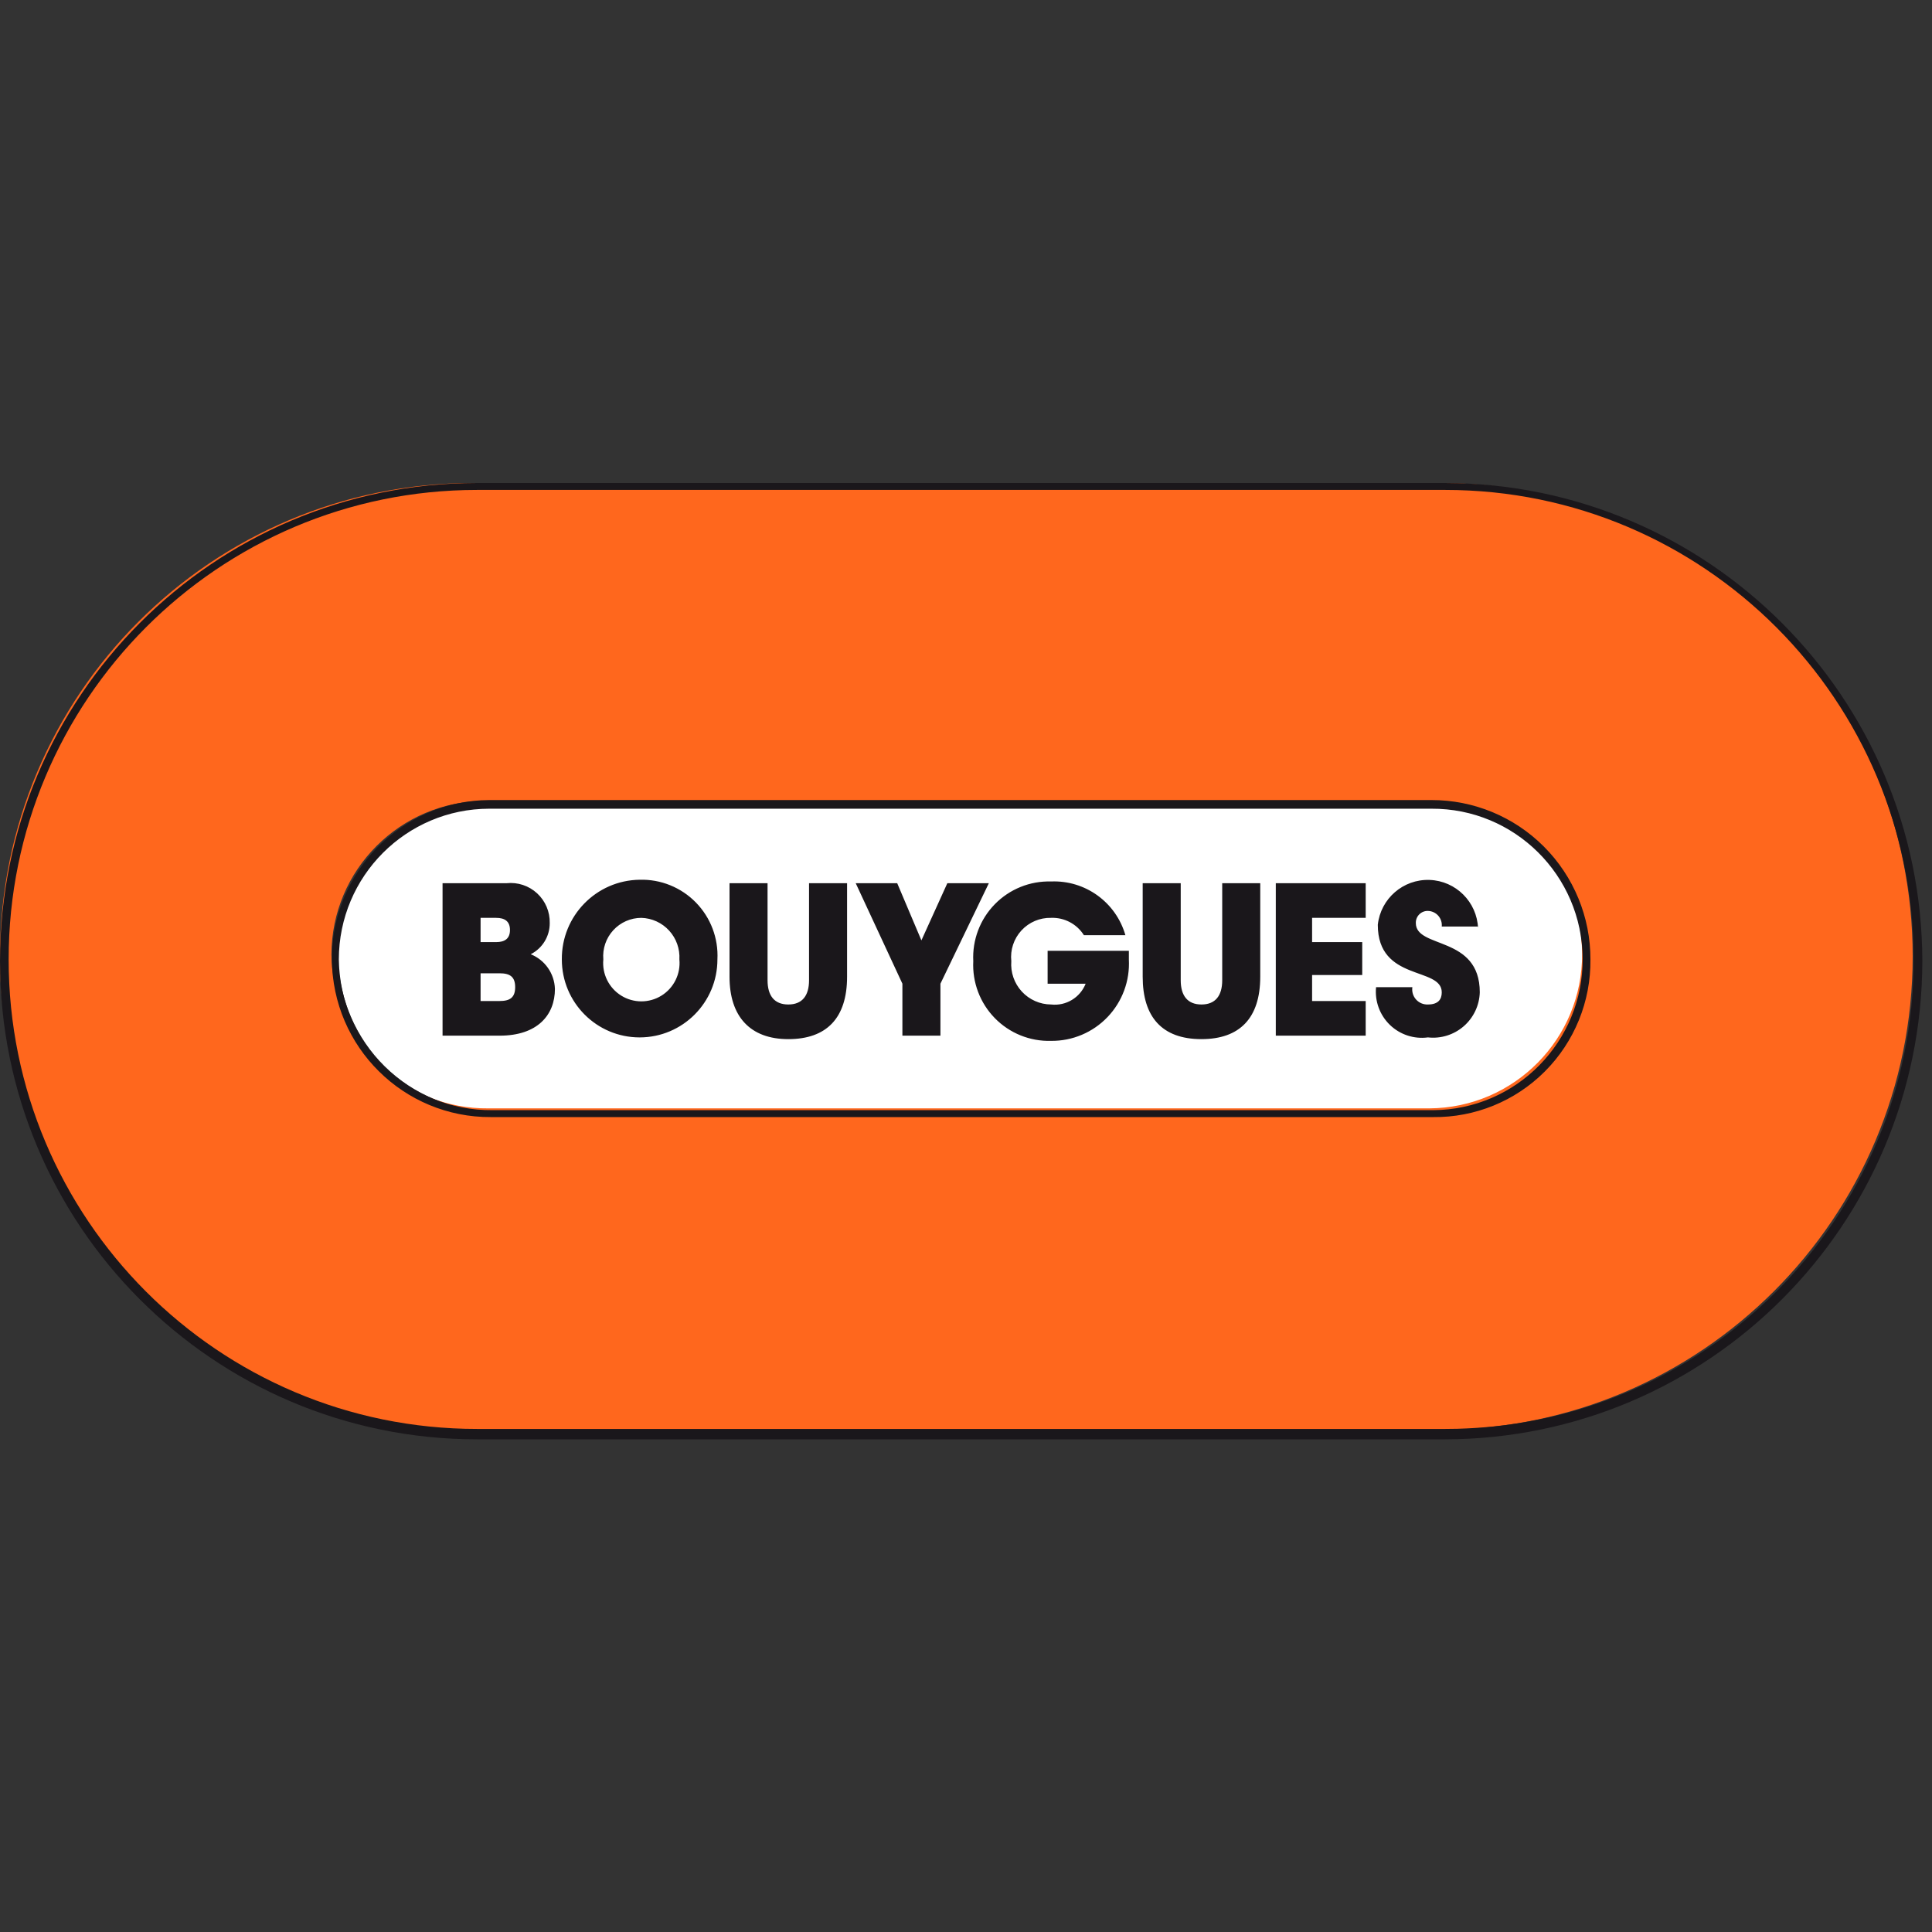 <svg xmlns="http://www.w3.org/2000/svg" xmlns:xlink="http://www.w3.org/1999/xlink" width="200" height="200" viewBox="0 0 200 200"><rect x="0" y="0" width="200" height="200" fill="#333333" stroke="none"/><title>Group 2</title><g id="Page-1" stroke="none" stroke-width="1" fill="none" fill-rule="evenodd"><g id="Group-2"><rect id="Rectangle" x="0" y="0" width="200" height="200"/><g id="18.-Bouygues" transform="translate(0, 50)" fill-rule="nonzero"><path d="M51.225 64.999C46.969 65.047 42.869 63.388 39.826 60.388 36.783 57.387 35.047 53.291 35 49 35.02 40.172 42.113 33.02 50.869 33H148.042C156.806 32.951 163.951 40.074 164 48.91 164.049 57.746 156.984 64.949 148.22 64.999" id="Path" fill="#fff"/><path d="M48.964 98C21.922 98 0 76.062.0 49 0 21.938 21.922.0 48.964.0H149.036C176.078.0 198 21.938 198 49s-21.922 49-48.964 49M50.215 32.905C41.439 32.925 34.33 40.039 34.31 48.821 34.358 53.09 36.097 57.165 39.147 60.15c3.05 2.985 7.159 4.635 11.425 4.587H147.964C156.748 64.688 163.828 57.522 163.779 48.732 163.73 39.942 156.569 32.856 147.785 32.905H50.215z" id="Shape" fill="#ff671d"/><path d="M51.719 53.625H49.75V50.755h1.969c1.074.0 1.611.359 1.611 1.435C53.329 53.266 52.792 53.625 51.719 53.625M70.33 49.321C70.473 50.82 69.755 52.271 68.478 53.065 67.201 53.859 65.585 53.859 64.308 53.065 63.031 52.271 62.313 50.82 62.456 49.321 62.361 48.215 62.732 47.12 63.481 46.302 64.229 45.483 65.286 45.017 66.393 45.016 67.49 45.048 68.527 45.524 69.269 46.335 70.011 47.146 70.393 48.223 70.33 49.321M49.75 45.016h1.611C52.255 45.016 52.792 45.375 52.792 46.272 52.792 47.168 52.255 47.527 51.361 47.527H49.75V45.016zm74.625 12.554c3.937.0 6.085-2.152 6.085-6.457V41.429h-3.937V51.473c0 1.614-.716 2.511-2.147 2.511S122.228 53.087 122.228 51.473V41.429h-3.937v9.685c0 4.125 1.969 6.457 6.085 6.457M102.363 41.429H98.068l-2.684 5.918L92.879 41.429H88.584l4.832 10.402v5.38H97.353V51.832l5.011-10.402zM81.604 57.571c3.937.0 6.085-2.152 6.085-6.457V41.429H83.752V51.473C83.752 53.087 83.036 53.984 81.604 53.984c-1.432.0-2.147-.897-2.147-2.511V41.429H75.52v9.685c0 4.125 2.147 6.457 6.085 6.457M131.891 57.212h9.485V53.625h-5.548V50.935H141.018V47.527H135.828V45.016h5.548V41.429H132.07V57.212H131.891zM57.445 52.37C57.395 50.781 56.412 49.373 54.94 48.783 56.155 48.169 56.918 46.918 56.908 45.554 56.935 44.388 56.46 43.267 55.603 42.477 54.747 41.687 53.592 41.305 52.434 41.429H45.813V57.212h5.906c3.937.0 5.727-2.152 5.727-4.842m59.414-3.049V48.424h-8.411v3.408h3.937C111.813 53.276 110.347 54.158 108.806 53.984 107.653 53.977 106.554 53.49 105.774 52.64 104.993 51.79 104.6 50.652 104.69 49.5 104.566 48.34 104.947 47.183 105.735 46.324 106.523 45.466 107.642 44.989 108.806 45.016 110.177 44.964 111.473 45.647 112.206 46.81H116.501C115.522 43.4 112.343 41.103 108.806 41.25 106.62 41.187 104.507 42.042 102.978 43.609 101.449 45.176 100.642 47.311 100.753 49.5 100.642 51.689 101.449 53.824 102.978 55.391 104.507 56.958 106.62 57.813 108.806 57.75 111.012 57.773 113.128 56.88 114.654 55.283c1.526-1.597 2.324-3.755 2.205-5.963m36.149-3.228C152.897 43.365 150.707 41.184 147.984 41.09 145.262 40.996 142.927 43.02 142.629 45.734 142.629 51.652 149.25 50.038 149.25 52.728 149.25 53.446 148.892 53.984 147.818 53.984 147.353 54.005 146.902 53.816 146.59 53.469S146.138 52.652 146.208 52.19H142.45C142.305 53.642 142.832 55.079 143.878 56.093c1.046 1.014 2.498 1.492 3.94 1.298C149.159 57.542 150.502 57.124 151.522 56.238 152.542 55.353 153.145 54.08 153.187 52.728 153.187 46.81 146.566 48.245 146.566 45.554 146.556 45.218 146.684 44.893 146.922 44.656 147.159 44.418 147.483 44.289 147.818 44.299 148.227 44.307 148.615 44.486 148.886 44.792 149.158 45.099 149.29 45.505 149.25 45.913h3.758V46.092zM58.161 49.321c0 4.457 3.605 8.071 8.053 8.071C70.662 57.391 74.267 53.778 74.267 49.321 74.378 47.132 73.571 44.996 72.042 43.43 70.513 41.863 68.4 41.008 66.214 41.071c-4.493.059-8.093 3.747-8.053 8.25M148.176 33.717C156.775 33.668 163.786 40.614 163.835 49.231 163.884 57.848 156.954 64.874 148.355 64.924H51.003C42.309 65.014 35.184 58.033 35.076 49.321 35.085 40.707 42.05 33.727 50.645 33.717H148.176zm16.465 15.604C164.65 44.942 162.918 40.739 159.829 37.643 156.739 34.546 152.546 32.811 148.176 32.821H50.645C41.601 32.87 34.31 40.257 34.359 49.321 34.409 58.384 41.78 65.691 50.824 65.641h97.531C152.689 65.69 156.859 63.986 159.924 60.915S164.689 53.664 164.641 49.321M149.608.717c26.784.0 48.497 21.76 48.497 48.603.0 26.843-21.713 48.603-48.497 48.603H49.392c-26.784.0-48.497-21.76-48.497-48.603S22.608.717 49.392.717H149.608zM199 49.5C198.941 22.186 176.862.059 149.608.0H49.392C22.114.0.0 22.162.0 49.5S22.114 99 49.392 99H149.608C176.862 98.941 198.941 76.814 199 49.5" id="Shape" fill="#1a171b"/></g></g></g></svg>